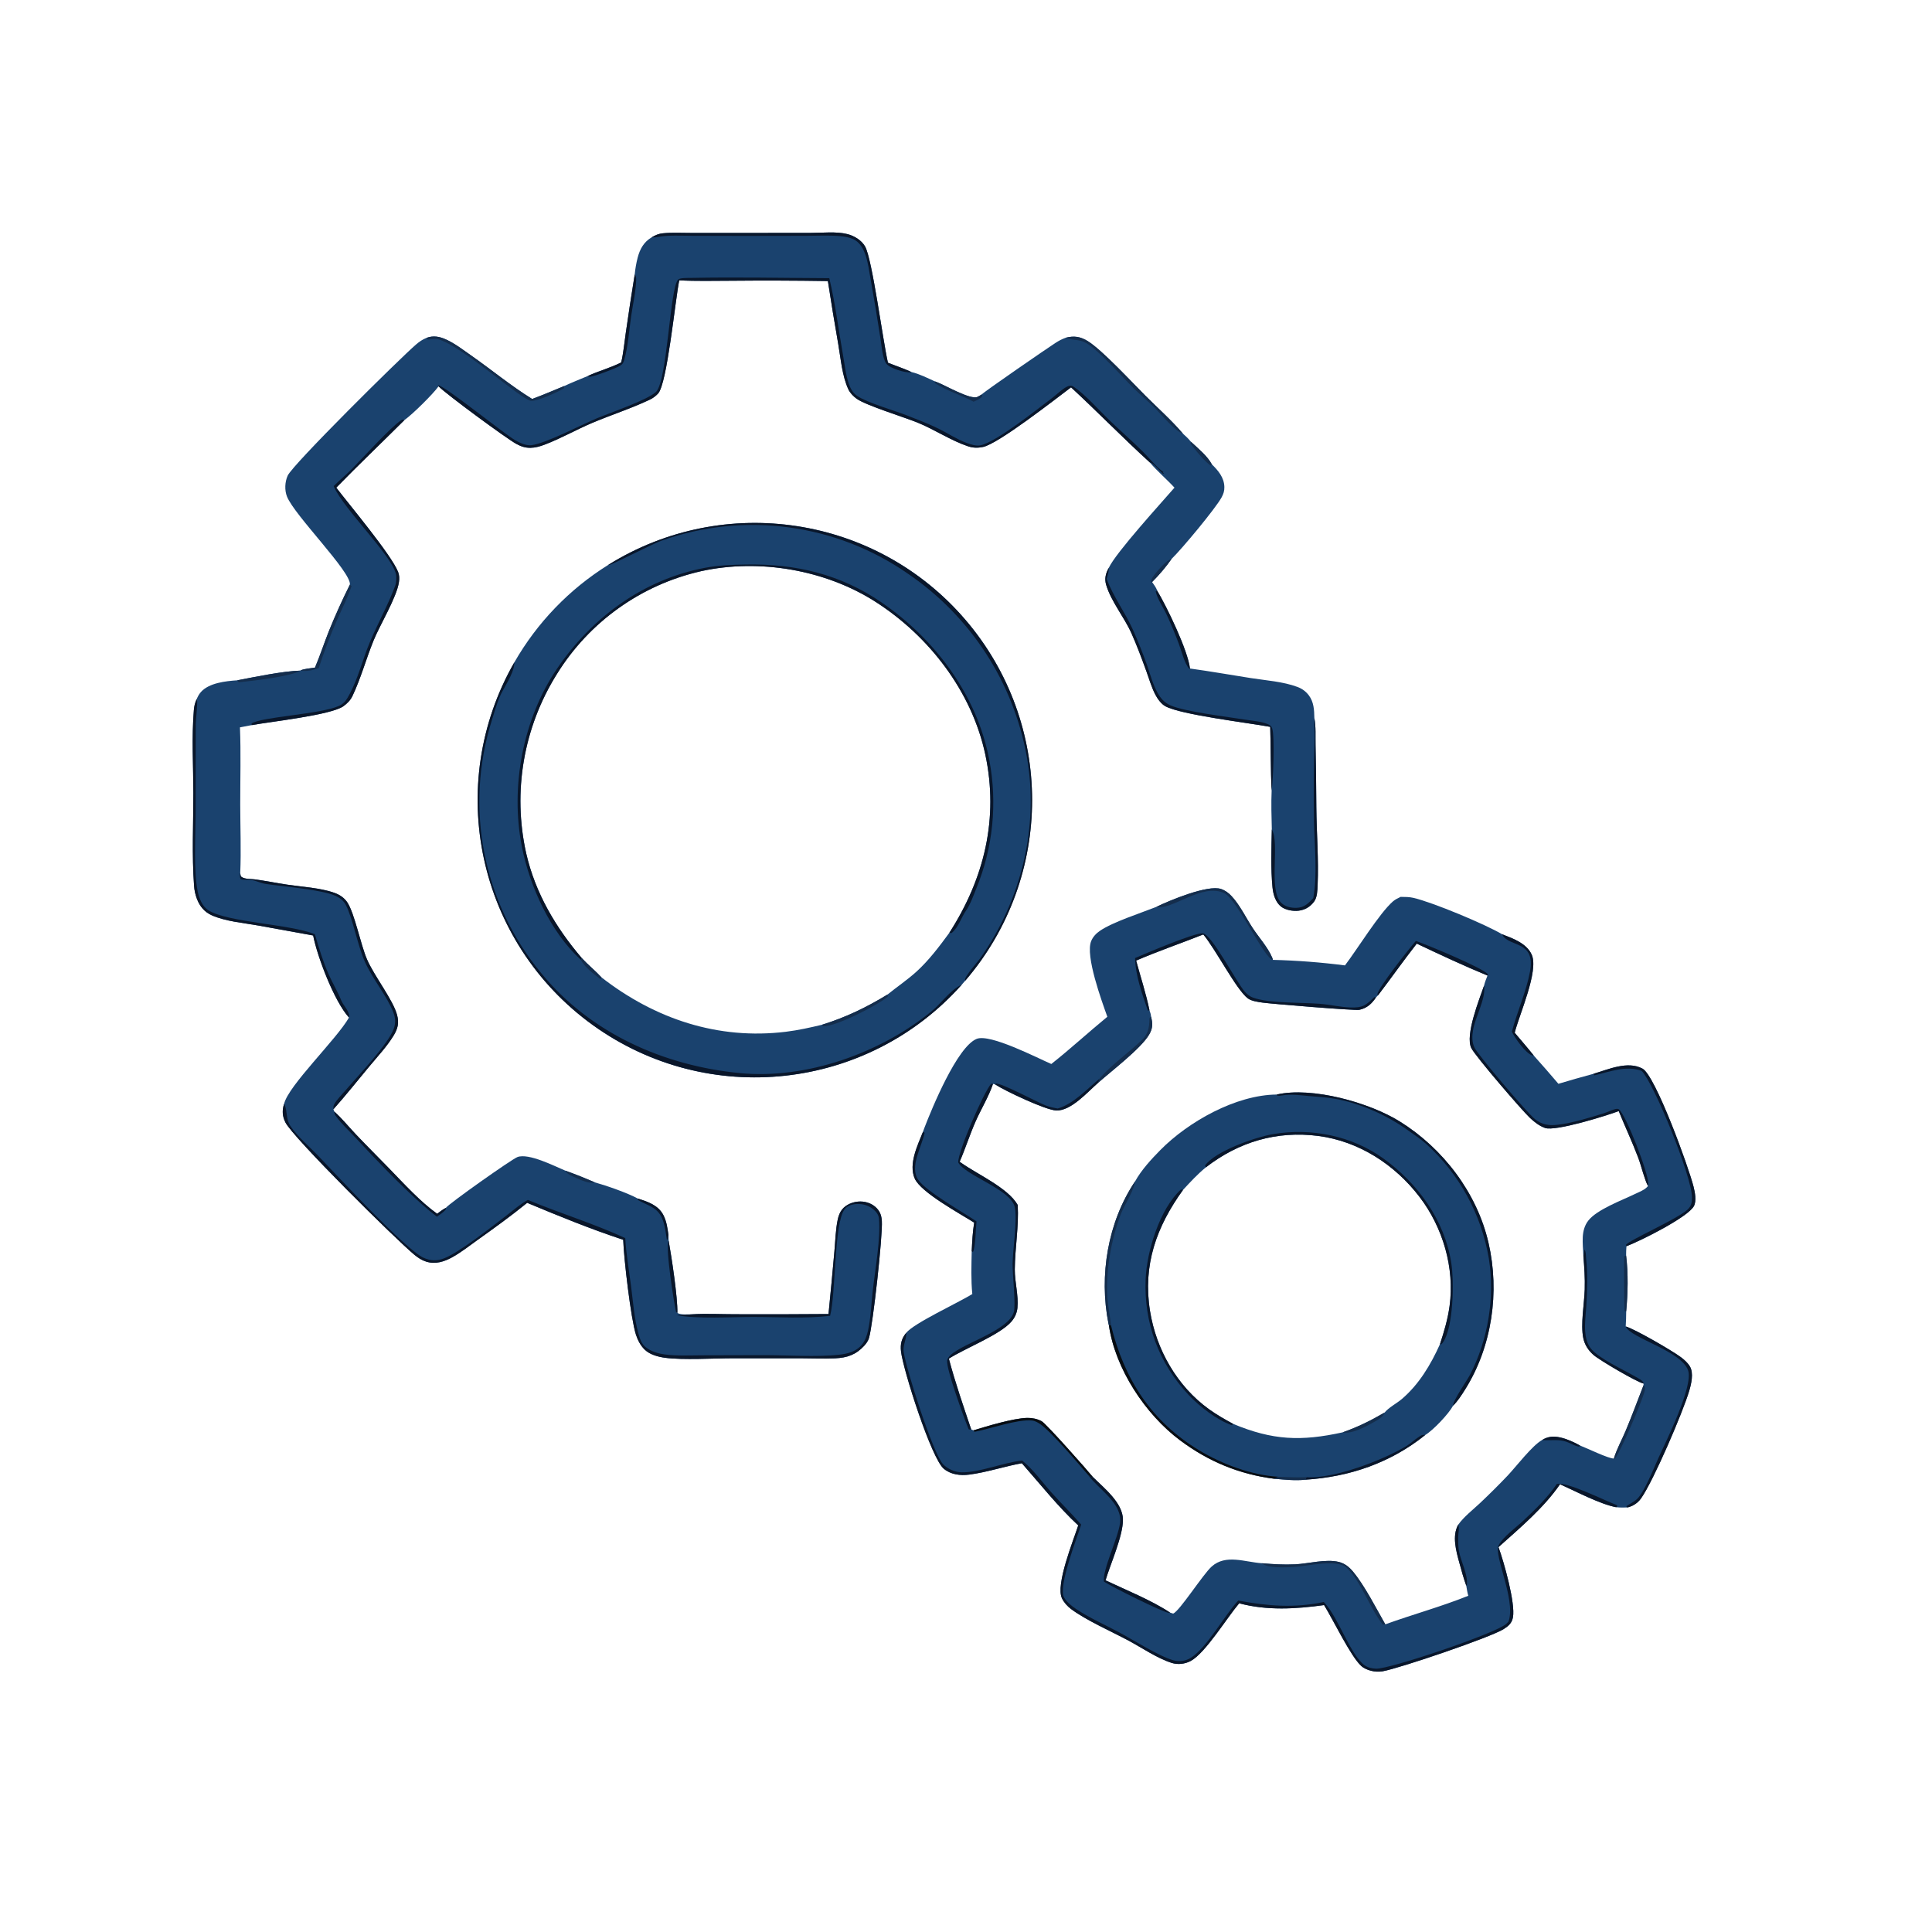 <?xml version="1.0" encoding="utf-8" ?>
<svg xmlns="http://www.w3.org/2000/svg" xmlns:xlink="http://www.w3.org/1999/xlink" width="1024" height="1024">
	<path fill="#1A426E" d="M612.897 480.663C619.885 477.258 640.078 468.825 647.17 471.183C649.348 471.907 651.227 473.306 652.773 474.978C657.245 479.812 660.31 486.329 663.909 491.829C667.162 496.799 671.981 502.093 674.277 507.551C674.525 508.14 674.517 508.211 674.623 508.751C687.41 509.07 700.171 510.049 712.857 511.684C719.475 502.994 731.132 484.007 738.27 477.781C739.475 476.731 740.938 476.04 742.371 475.359C744.669 475.382 746.994 475.371 749.243 475.902C759.576 478.339 787.228 489.87 796.212 495.206C801.94 497.414 809.215 500.019 811.864 506.056C815.65 514.682 805.245 537.731 802.821 547.373C806.192 551.376 809.63 555.338 812.893 559.428C817.326 564.37 821.692 569.373 825.988 574.435C832.153 572.585 838.345 570.821 844.56 569.146C852.394 566.836 862.645 562.135 870.558 566.394C877.41 570.081 895.002 618.529 897.624 629.006C898.341 631.871 899.262 636.493 897.811 639.24C894.705 645.121 869.27 657.811 862.055 660.52C861.931 662.184 861.857 663.811 861.872 665.479C863.051 675.085 862.809 685.327 861.921 694.955C861.901 697.665 861.842 700.346 861.66 703.05C866.498 704.434 886.478 715.994 891.036 719.442C892.792 720.771 894.572 722.373 895.697 724.292C897.759 727.81 896.401 733.532 895.291 737.259C891.901 748.649 876.403 784.818 869.786 794.187C868.585 795.889 867.184 797.039 865.337 797.993C864.461 798.445 863.588 798.711 862.643 798.977C860.585 799.084 858.647 799.062 856.596 798.857C847.989 797.204 835.235 790.449 826.848 786.672C818.357 799.105 805.413 810.004 794.223 820.006C797.079 827.695 803.283 849.786 801.887 857.227C801.312 860.293 799.592 861.775 797.042 863.407C790.155 867.812 741.56 884.304 732.769 885.827C730.758 886.156 728.701 886.061 726.73 885.548C724.839 885.069 722.912 884.289 721.456 882.96C715.87 877.863 706.52 858.358 701.797 850.724C686.944 852.799 671.46 853.733 656.796 849.775C650.307 857.405 638.853 876.186 631.138 880.327C628.071 881.973 624.303 882.432 620.976 881.358C613.123 878.825 605.235 873.33 597.929 869.43C588.95 864.636 575.521 858.717 567.648 852.789C565.726 851.342 563.963 849.389 562.895 847.222C559.327 839.985 568.923 816.459 571.488 808.486C561.117 798.925 551.045 786.274 541.606 775.542C532.288 777.215 523.033 780.374 513.678 781.576C509.004 782.176 504.042 781.588 500.279 778.513C493.626 773.076 478.62 725.83 477.553 716.272C477.117 712.357 477.814 709.487 480.314 706.429C484.417 701.291 507.866 690.494 515.344 685.882C514.595 678.372 514.876 670.68 515.033 663.146C515.275 658.06 515.519 653.056 516.332 648.019C508.982 643.326 488.005 632.005 484.815 624.633C481.472 616.906 486.327 607.124 489.181 599.905C489.393 599.266 489.621 598.631 489.864 598.003C494.031 587.167 507.314 554.875 517.631 550.63C524.722 547.714 549.899 560.798 557.22 563.938C567.354 555.943 576.914 547.1 586.914 538.915C583.968 530.613 575.111 506.633 578.349 498.787C579.304 496.471 580.997 494.715 583.043 493.315C589.831 488.669 604.731 483.909 612.897 480.663ZM609.244 535.5C609.626 536.592 610.04 537.606 610.066 538.778C611.031 542.549 611.047 545.054 609.009 548.455C604.576 555.85 589.188 567.566 582.085 573.86C576.413 578.779 567.656 588.932 559.763 588.571C554.116 588.313 532.937 578.315 527.538 574.821L526.312 574.484C524.102 581.113 519.979 587.843 517.121 594.3C514.005 601.337 511.703 608.707 508.631 615.744L509.169 616.136C517.862 622.374 534.293 629.567 539.409 638.67C540.067 650.055 537.938 661.397 537.861 672.8C537.815 679.565 539.911 686.572 539.256 693.271C538.992 695.973 537.818 698.452 536.042 700.492C529.924 707.52 511.57 714.576 502.911 720.112C506.288 732.848 510.566 745.146 514.756 757.615L515.949 758.117C523.251 755.872 537.112 751.679 544.424 751.52C547.091 751.462 549.748 752.019 552.11 753.272C554.447 754.511 576.499 779.421 579.196 782.796C585.05 788.619 595.186 796.52 595.183 805.517C595.18 814.202 588.562 828.909 585.952 837.61C596.808 842.738 610.385 848.229 620.179 854.713L621.792 855.236C625.204 853.959 637.513 834.507 642.213 830.299C649.702 823.593 659.813 827.936 668.759 828.542C674.649 829.07 680.624 829.424 686.537 829.127C693.621 828.772 702.743 826.179 709.598 827.862C712.731 828.631 715.086 830.537 717.113 832.979C723.355 840.499 729.309 852.316 734.229 860.934C748.796 855.664 763.851 851.578 778.224 845.79C777.703 844.043 777.449 842.229 777.144 840.435C775.723 836.505 774.596 832.354 773.491 828.322C771.78 822.08 769.503 814.033 772.924 808.055C776.026 803.783 780.55 800.317 784.393 796.714C789.44 791.955 794.358 787.061 799.141 782.036C803.692 777.218 812.096 766.143 817.339 763.242C820.416 761.32 823.385 761.107 826.902 761.867C830.47 762.637 834.253 764.383 837.44 766.151C840.866 767.432 852.62 773.168 855.39 773.058C856.852 768.134 859.605 763.211 861.604 758.453C864.994 750.385 867.99 742.22 871.163 734.074L871.026 733.271C867.74 732.624 847.839 721.003 844.561 718.124C841.873 715.764 839.911 712.776 839.18 709.248C837.674 701.985 839.688 691.116 839.937 683.455C840.131 677.479 839.705 671.555 839.231 665.603C839.07 662.353 838.733 658.945 838.896 655.7C839.056 652.522 839.858 649.481 841.839 646.939C846.407 641.081 859.45 636.277 866.358 632.935C868.455 631.921 871.152 630.955 872.825 629.319C873.051 629.097 873.262 628.859 873.481 628.63C871.562 625.078 869.908 617.872 868.3 613.634C865.126 605.264 861.34 597.178 857.962 588.897C851.692 591.27 824.389 599.801 818.896 597.841C815.873 596.763 813.14 594.627 810.833 592.43C806.307 588.119 782.16 560.023 779.866 555.57C776.35 548.744 784.228 529.268 786.572 522.434C786.984 520.574 787.723 518.833 788.414 517.063C775.853 511.89 763.191 505.962 750.908 500.136C743.887 509.122 737.315 518.421 730.422 527.5L729.304 528.657C727.005 532.051 724.563 534.335 720.449 535.228C718.237 535.708 673.84 532.061 669.262 531.408C666.795 531.057 663.284 530.615 661.302 529.1C655.268 524.49 644.29 503.065 637.774 495.28C625.945 499.965 613.865 504.092 602.179 509.132C604.532 517.876 607.436 526.637 609.244 535.5Z"/>
	<path fill="#09162A" d="M480.314 706.429C480.316 706.666 480.324 706.903 480.32 707.141C480.262 710.319 478.5 713.075 478.958 716.445C480.193 725.53 494.462 770.254 499.825 776.058C502.113 778.533 506.264 780.308 509.625 780.367C519.153 780.536 531.685 775.199 541.755 774.119C547.484 778.649 552.499 785.721 557.413 791.195C562.522 796.888 568.049 802.309 573.05 808.062C570.756 815.299 560.829 840.805 563.916 846.568C565.281 849.117 567.987 851.207 570.354 852.799C577.394 857.531 585.648 861.156 593.146 865.167C600.594 869.15 614.428 877.908 621.893 879.978C625.079 880.861 628.437 880.4 631.213 878.641C639.753 873.233 648.835 856.386 656.284 848.321C671.814 851.24 685.981 852.4 701.632 849.096C701.755 849.224 701.88 849.35 702 849.48C709.534 857.637 715.677 877.096 723.224 882.59C724.963 883.855 727.152 884.328 729.264 884.437C736.416 884.808 793.159 865.62 798.364 860.661C798.767 860.282 799.155 859.886 799.527 859.476L799.731 858.828C803.229 847.386 791.572 824.17 794.311 819.036C796.799 814.372 803.435 809.72 807.3 806.08C813.432 800.306 820.43 793.605 825.089 786.583C829.997 784.935 850.936 795.543 856.823 797.675L857.279 798.28L856.596 798.857C847.989 797.204 835.235 790.449 826.848 786.672C818.357 799.105 805.413 810.004 794.223 820.006C797.079 827.695 803.283 849.786 801.887 857.227C801.312 860.293 799.592 861.775 797.042 863.407C790.155 867.812 741.56 884.304 732.769 885.827C730.758 886.156 728.701 886.061 726.73 885.548C724.839 885.069 722.912 884.289 721.456 882.96C715.87 877.863 706.52 858.358 701.797 850.724C686.944 852.799 671.46 853.733 656.796 849.775C650.307 857.405 638.853 876.186 631.138 880.327C628.071 881.973 624.303 882.432 620.976 881.358C613.123 878.825 605.235 873.33 597.929 869.43C588.95 864.636 575.521 858.717 567.648 852.789C565.726 851.342 563.963 849.389 562.895 847.222C559.327 839.985 568.923 816.459 571.488 808.486C561.117 798.925 551.045 786.274 541.606 775.542C532.288 777.215 523.033 780.374 513.678 781.576C509.004 782.176 504.042 781.588 500.279 778.513C493.626 773.076 478.62 725.83 477.553 716.272C477.117 712.357 477.814 709.487 480.314 706.429Z"/>
	<path fill="#09162A" d="M844.56 569.146C852.394 566.836 862.645 562.135 870.558 566.394C877.41 570.081 895.002 618.529 897.624 629.006C898.341 631.871 899.262 636.493 897.811 639.24C894.705 645.121 869.27 657.811 862.055 660.52L861.759 659.855C863.215 657.351 889.135 646.147 894.499 641.036C896.422 639.204 896.809 637.295 896.801 634.714C896.767 623.743 876.885 574.563 870.078 567.539C861.354 564.605 853.535 568.04 844.957 569.962L844.56 569.146Z"/>
	<path fill="#09162A" d="M861.66 703.05C866.498 704.434 886.478 715.994 891.036 719.442C892.792 720.771 894.572 722.373 895.697 724.292C897.759 727.81 896.401 733.532 895.291 737.259C891.901 748.649 876.403 784.818 869.786 794.187C868.585 795.889 867.184 797.039 865.337 797.993C864.461 798.445 863.588 798.711 862.643 798.977L861.927 798.348C863.796 797.086 866.137 795.969 867.761 794.42C871.531 790.825 876.592 778.069 878.901 772.989C882.889 764.214 897.49 734.921 894.768 726.494C891.367 715.967 863.958 709.19 861.66 703.05Z"/>
	<path fill="#142D4C" d="M612.897 480.663C619.885 477.258 640.078 468.825 647.17 471.183C649.348 471.907 651.227 473.306 652.773 474.978C657.245 479.812 660.31 486.329 663.909 491.829C667.162 496.799 671.981 502.093 674.277 507.551C674.525 508.14 674.517 508.211 674.623 508.751C670.158 508.199 655.612 476.719 649.016 473.457C637.234 467.632 621.016 482.738 612.897 480.663Z"/>
	<path fill="#09162A" d="M489.181 599.905L490.057 600.408C488.64 607.661 481.881 618.39 486.702 625.374C490.966 631.551 510.421 642.482 517.573 647.353C517.193 650.448 517.031 661.609 515.629 663.624L515.033 663.146C515.275 658.06 515.519 653.056 516.332 648.019C508.982 643.326 488.005 632.005 484.815 624.633C481.472 616.906 486.327 607.124 489.181 599.905Z"/>
	<path fill="#09162A" d="M796.212 495.206C801.94 497.414 809.215 500.019 811.864 506.056C815.65 514.682 805.245 537.731 802.821 547.373C806.192 551.376 809.63 555.338 812.893 559.428C812.505 559.426 812.268 559.452 811.877 559.299C808.425 557.943 802.823 550.105 801.333 546.792C804.119 536.163 808.882 525.838 810.919 515.031C814.051 498.404 800.038 502.058 796.394 495.664C796.313 495.521 796.273 495.359 796.212 495.206Z"/>
	<path fill="#142D4C" d="M861.921 694.955C861.52 695.129 861.795 695.052 861.066 694.941C860.798 694.187 860.748 669.021 860.853 665.835L861.872 665.479C863.051 675.085 862.809 685.327 861.921 694.955Z"/>
	<path fill="#1A426E" d="M676.705 580.121C695.465 575.852 725.854 584.398 741.944 594.429C764.912 608.749 782.823 632.224 788.943 658.752C794.952 684.796 790.809 713.702 776.535 736.453C774.681 739.408 772.644 742.605 770.154 745.061C767.833 749.411 759.557 758.116 755.41 760.574C737.023 775.351 715.197 782.828 691.779 784.274C686.535 784.868 680.743 784.216 675.486 783.786C656.876 781.43 640.594 774.675 625.558 763.47C607.066 749.689 591.077 725.506 587.741 702.442C587.57 701.908 587.629 702.141 587.506 701.521C582.473 676.093 587.081 647.774 601.653 626.103C604.863 620.224 610.329 614.281 615.021 609.535C629.928 594.455 655.033 580.316 676.705 580.121ZM627.027 630.669C612.911 650.228 605.642 670.53 609.535 694.868C612.812 715.349 623.911 734.768 640.848 746.959C644.899 749.874 649.234 752.325 653.616 754.699C674.519 763.411 689.561 764.022 711.644 759.169C719.559 756.41 726.669 752.879 733.883 748.673C735.902 746.089 740.368 743.76 742.977 741.534C752.124 733.729 758.344 723.285 763.206 712.448C765.4 705.853 767.37 699.134 768.308 692.234C771.066 671.948 764.766 650.619 752.42 634.43C739.351 617.293 720.247 604.852 698.665 602.062C676.712 599.225 656.533 605.236 639.16 618.698C634.745 622.287 630.892 626.506 627.027 630.669Z"/>
	<path fill="#09162A" d="M676.705 580.121C695.465 575.852 725.854 584.398 741.944 594.429C764.912 608.749 782.823 632.224 788.943 658.752C794.952 684.796 790.809 713.702 776.535 736.453C774.681 739.408 772.644 742.605 770.154 745.061C770.145 742.134 777.496 731.831 779.141 728.648C788.727 710.108 792.44 687.528 789.095 666.9C785.135 643.575 773.464 622.253 755.951 606.347C752.817 603.555 749.202 601.204 745.788 598.769C734.944 591.036 720.803 584.706 707.605 582.379C703.029 581.572 698.276 581.329 693.649 580.912C689.113 580.503 684.134 579.772 679.631 580.598C678.689 580.771 677.958 580.845 676.985 580.766L676.705 580.121Z"/>
	<path fill="#070C11" d="M587.741 702.442L588.849 702.424C595.81 730.945 610.248 753.399 635.565 768.69C647.527 775.914 663.419 781.934 677.507 782.712L675.486 783.786C656.876 781.43 640.594 774.675 625.558 763.47C607.066 749.689 591.077 725.506 587.741 702.442Z"/>
	<path fill="#142D4C" d="M601.653 626.103C601.593 626.387 601.539 626.672 601.473 626.954C600.065 633.043 596.021 638.246 593.867 644.047C588.883 657.472 585.989 673.622 586.97 687.952C587.304 692.834 588.399 697.585 588.849 702.424L587.741 702.442C587.57 701.908 587.629 702.141 587.506 701.521C582.473 676.093 587.081 647.774 601.653 626.103Z"/>
	<path fill="#09162A" d="M692.509 782.934C706.773 783.947 733.091 773.925 745.513 766.369C747.686 765.047 749.485 763.251 751.591 761.869C752.969 760.965 753.743 760.229 755.41 760.574C737.023 775.351 715.197 782.828 691.779 784.274L692.509 782.934Z"/>
	<path fill="#142D4C" d="M677.507 782.712C682.482 782.859 687.538 783.202 692.509 782.934L691.779 784.274C686.535 784.868 680.743 784.216 675.486 783.786L677.507 782.712Z"/>
	<path fill="#09162A" d="M639.16 618.698L638.677 617.765C644.163 610.035 665.54 602.653 674.849 601.087C695.032 597.692 716.589 602.008 733.248 614.039C751.55 627.256 765.64 646.7 769.206 669.362C770.744 679.136 770.431 703.308 764.825 711.463C764.357 712.145 764.308 712.142 763.779 712.61L763.206 712.448C765.4 705.853 767.37 699.134 768.308 692.234C771.066 671.948 764.766 650.619 752.42 634.43C739.351 617.293 720.247 604.852 698.665 602.062C676.712 599.225 656.533 605.236 639.16 618.698Z"/>
	<path fill="#09162A" d="M653.616 754.699C653.358 755.163 653.564 754.877 652.794 755.362C644.77 752.499 635.691 745.415 629.886 739.226C614.076 722.375 606.254 701.082 607.209 677.974C607.823 663.09 614.733 640.678 625.912 630.462L627.027 630.669C612.911 650.228 605.642 670.53 609.535 694.868C612.812 715.349 623.911 734.768 640.848 746.959C644.899 749.874 649.234 752.325 653.616 754.699Z"/>
	<path fill="#142D4C" d="M711.644 759.169C719.559 756.41 726.669 752.879 733.883 748.673C733.195 751.13 729.911 752.754 727.721 754C723.781 756.24 716.163 760.268 711.644 759.169Z"/>
	<path fill="#09162A" d="M514.756 757.615C513.914 757.811 514.362 757.806 513.415 757.541C510.891 751.469 501.534 725.753 502.013 721.18C502.792 713.738 533.957 706.871 537.34 695.457C538.484 691.6 536.609 675.286 536.696 669.89C536.823 661.954 539.25 646.812 537.888 639.945C536.001 630.427 511.612 623.16 507.862 616.069C507.768 610.203 521.114 579.479 525.291 574.423L526.312 574.484C524.102 581.113 519.979 587.843 517.121 594.3C514.005 601.337 511.703 608.707 508.631 615.744L509.169 616.136C517.862 622.374 534.293 629.567 539.409 638.67C540.067 650.055 537.938 661.397 537.861 672.8C537.815 679.565 539.911 686.572 539.256 693.271C538.992 695.973 537.818 698.452 536.042 700.492C529.924 707.52 511.57 714.576 502.911 720.112C506.288 732.848 510.566 745.146 514.756 757.615Z"/>
	<path fill="#09162A" d="M601.614 507.776C607.399 505.268 632.875 494.445 637.422 494.67C642.137 494.903 655.436 520.867 659.809 525.677C661.7 527.757 663.308 528.645 666.007 529.356C675.304 531.807 689.545 531.284 699.466 532.035C704.901 532.446 710.322 533.786 715.756 533.973C722.487 534.205 723.924 532.771 728.471 528.454L729.304 528.657C727.005 532.051 724.563 534.335 720.449 535.228C718.237 535.708 673.84 532.061 669.262 531.408C666.795 531.057 663.284 530.615 661.302 529.1C655.268 524.49 644.29 503.065 637.774 495.28C625.945 499.965 613.865 504.092 602.179 509.132C604.532 517.876 607.436 526.637 609.244 535.5L608.4 535.63C605.355 526.895 601.812 517.057 601.614 507.776Z"/>
	<path fill="#09162A" d="M786.572 522.434C786.595 522.593 786.621 522.752 786.64 522.911C787.438 529.562 781.925 539.034 780.754 545.917C780.214 549.089 780.091 552.328 781.519 555.297C783.474 559.363 809.245 589.656 813.515 593.131C817.227 596.152 821.031 596.706 825.681 596.139C833.54 595.179 842.436 592.425 849.991 590.079C851.901 589.486 853.733 588.514 855.635 587.974C856.428 587.748 857.456 587.458 858.129 588.035C862.003 591.355 873.685 621.752 873.61 627.289C873.599 628.071 873.592 627.988 873.481 628.63C871.562 625.078 869.908 617.872 868.3 613.634C865.126 605.264 861.34 597.178 857.962 588.897C851.692 591.27 824.389 599.801 818.896 597.841C815.873 596.763 813.14 594.627 810.833 592.43C806.307 588.119 782.16 560.023 779.866 555.57C776.35 548.744 784.228 529.268 786.572 522.434Z"/>
	<path fill="#09162A" d="M576.591 781.597L578.758 783.068L579.196 782.796C585.05 788.619 595.186 796.52 595.183 805.517C595.18 814.202 588.562 828.909 585.952 837.61C596.808 842.738 610.385 848.229 620.179 854.713C619.993 854.758 619.81 854.824 619.621 854.849C617.532 855.127 588.735 840.834 585.093 838.239C584.374 831.689 592.499 815.596 593.638 807.289C595.071 796.843 582.298 789.402 576.833 781.937C576.751 781.825 576.672 781.71 576.591 781.597Z"/>
	<path fill="#09162A" d="M839.231 665.603L839.811 662.249C840.694 663.623 840.486 665.445 840.662 667.029C841.58 675.276 841.268 684.085 840.759 692.373C840.491 696.738 839.841 701.351 840.172 705.715C840.404 708.78 841.188 712.318 843.179 714.757C847.657 720.245 860.402 725.887 866.89 729.712C868.173 730.469 870.763 731.636 871.093 733.052L871.026 733.271C867.74 732.624 847.839 721.003 844.561 718.124C841.873 715.764 839.911 712.776 839.18 709.248C837.674 701.985 839.688 691.116 839.937 683.455C840.131 677.479 839.705 671.555 839.231 665.603Z"/>
	<path fill="#09162A" d="M750.422 498.738C750.55 498.777 750.678 498.813 750.805 498.854C755.419 500.34 787.183 513.523 788.681 516.495L788.414 517.063C775.853 511.89 763.191 505.962 750.908 500.136C743.887 509.122 737.315 518.421 730.422 527.5L729.965 527.055C730.67 523.266 746.655 503.021 750.422 498.738Z"/>
	<path fill="#142D4C" d="M668.759 828.542C674.649 829.07 680.624 829.424 686.537 829.127C693.621 828.772 702.743 826.179 709.598 827.862C712.731 828.631 715.086 830.537 717.113 832.979C723.355 840.499 729.309 852.316 734.229 860.934L732.946 861.105C726.383 853.024 720.823 837.081 713.506 830.756C708.269 826.229 692.588 830.155 685.917 830.508C681.665 830.733 671.889 831.357 668.759 828.542Z"/>
	<path fill="#070C11" d="M515.949 758.117C523.251 755.872 537.112 751.679 544.424 751.52C547.091 751.462 549.748 752.019 552.11 753.272C554.447 754.511 576.499 779.421 579.196 782.796L578.758 783.068L576.591 781.597C571.503 775.671 557.043 758.693 551.372 754.821C550.104 753.956 548.627 753.082 547.072 752.912C539.284 752.061 524.851 757.344 516.493 758.885L515.949 758.117Z"/>
	<path fill="#09162A" d="M582.795 571.705L582.085 573.86C576.413 578.779 567.656 588.932 559.763 588.571C554.116 588.313 532.937 578.315 527.538 574.821L527.705 574.314C530.498 573.79 549.382 584.004 554.082 585.849C556.199 586.681 558.363 587.14 560.595 587.544C568.946 585.142 576.183 577.182 582.795 571.705Z"/>
	<path fill="#142D4C" d="M582.795 571.705C588.506 564.803 598.246 557.895 604.942 551.536C608.318 548.329 609.167 544.926 609.217 540.394C609.228 539.385 609.408 539.482 610.066 538.778C611.031 542.549 611.047 545.054 609.009 548.455C604.576 555.85 589.188 567.566 582.085 573.86L582.795 571.705Z"/>
	<path fill="#142D4C" d="M871.163 734.074C872.134 735.633 871.931 736.163 871.487 737.967C870.338 742.63 858.69 770.078 855.888 773.167L855.39 773.058C856.852 768.134 859.605 763.211 861.604 758.453C864.994 750.385 867.99 742.22 871.163 734.074Z"/>
	<path fill="#09162A" d="M772.924 808.055C773.618 810.061 772.846 812.648 772.851 814.782C772.857 817.177 772.851 819.843 773.294 822.198C774.314 827.62 778.047 834.476 777.498 839.917L777.144 840.435C775.723 836.505 774.596 832.354 773.491 828.322C771.78 822.08 769.503 814.033 772.924 808.055Z"/>
	<path fill="#09162A" d="M817.339 763.242C820.416 761.32 823.385 761.107 826.902 761.867C830.47 762.637 834.253 764.383 837.44 766.151L837.008 766.785C834.586 766.411 832.478 764.897 830.154 764.139C825.917 762.757 822.44 763.54 818.19 763.299C817.906 763.283 817.623 763.261 817.339 763.242Z"/>
	<path fill="#1A426E" d="M322.405 299.393C383.968 261.037 464.31 273.345 511.567 328.372C558.824 383.399 558.855 464.678 511.639 519.741C511.037 520.443 510.429 521.139 509.814 521.829C459.756 578.023 375.332 587.31 314.257 543.341C253.182 499.372 235.202 416.364 272.61 351.063C284.683 329.989 301.792 312.236 322.405 299.393ZM318.797 518.029C347.12 540.052 380.553 551.259 416.569 546.851C423.058 546.057 429.434 544.635 435.783 543.109C448.236 539.241 459.322 533.899 470.421 527.107C475.454 523.032 480.87 519.399 485.679 515.048C492.286 509.069 497.922 501.567 503.181 494.392C521.706 465.575 529.467 433.726 522.226 399.872C515.098 366.547 492.507 337.19 464.059 318.975C437.535 301.992 402.444 295.962 371.658 302.72C339.902 309.903 312.357 329.529 295.199 357.199C277.458 385.518 271.6 419.69 278.896 452.301C283.714 473.297 294.475 491.527 308.337 507.787C311.651 511.388 315.531 514.466 318.797 518.029Z"/>
	<path fill="#09162A" d="M509.814 521.829C459.756 578.023 375.332 587.31 314.257 543.341C253.182 499.372 235.202 416.364 272.61 351.063C272.605 351.279 272.606 351.495 272.594 351.71C272.28 357.411 266.857 364.418 264.689 369.729C263.144 373.513 261.982 377.589 260.779 381.494C246.032 427.903 255.946 478.626 287.082 516.067C313.007 547.68 351.967 564.884 392.107 568.767C427.375 572.179 466.594 558.196 493.763 535.977C498.893 531.782 503.806 524.532 509.814 521.829Z"/>
	<path fill="#09162A" d="M322.405 299.393C383.968 261.037 464.31 273.345 511.567 328.372C558.824 383.399 558.855 464.678 511.639 519.741C511.581 519.576 511.485 519.42 511.466 519.247C511.278 517.56 518.307 509.643 519.656 507.73C541.282 477.065 550.866 438.058 544.209 400.942C537.09 361.643 514.52 326.836 481.545 304.303C443.324 277.538 394.507 270.939 350.551 286.597C345.462 288.393 324.785 299.194 322.961 299.396C322.777 299.416 322.59 299.394 322.405 299.393Z"/>
	<path fill="#09162A" d="M307.861 508.741C291.741 493.965 280.734 469.839 276.582 448.645C270.4 417.091 277.105 381.19 295.146 354.545C313.586 327.311 340.958 307.153 373.586 300.963C380.836 299.587 388.097 299.314 395.452 299.189C421.562 298.744 445.34 304.296 467.164 319.244C495.678 338.774 518.017 368.624 524.38 403.003C528.704 425.851 526.293 449.464 517.438 470.966C515.979 474.567 514.339 479.304 512.11 482.475C509.38 486.36 508.09 491.521 504.274 494.593L503.181 494.392C521.706 465.575 529.467 433.726 522.226 399.872C515.098 366.547 492.507 337.19 464.059 318.975C437.535 301.992 402.444 295.962 371.658 302.72C339.902 309.903 312.357 329.529 295.199 357.199C277.458 385.518 271.6 419.69 278.896 452.301C283.714 473.297 294.475 491.527 308.337 507.787L307.861 508.741Z"/>
	<path fill="#142D4C" d="M470.421 527.107L470.568 528.216C465.452 532.662 442.877 544.267 436.212 543.953L435.783 543.109C448.236 539.241 459.322 533.899 470.421 527.107Z"/>
	<path fill="#142D4C" d="M308.337 507.787C311.651 511.388 315.531 514.466 318.797 518.029C318.47 518.739 318.713 518.46 318.079 518.877C314.658 516.187 309.865 512.642 307.861 508.741L308.337 507.787Z"/>
	<path fill="#1A426E" d="M345.405 125.798C347.311 124.645 349.123 123.856 351.37 123.646C356.213 123.191 361.268 123.476 366.141 123.472L394.464 123.476L429.524 123.453C435.57 123.453 443.347 122.576 449.154 124.082C452.799 125.028 456.612 127.304 458.517 130.651C462.322 137.337 467.958 180.769 470.624 192.242C474.755 193.914 479.117 195.325 483.14 197.211C487.33 198.184 491.552 200.353 495.478 202.13L496.317 202.43C500.642 203.995 514.402 212.113 518.08 210.357C518.909 209.961 519.628 209.525 520.39 209.02C521.524 207.646 555.133 184.527 559.454 181.73C561.177 180.615 562.899 179.702 564.842 179.015C569.277 177.876 572.643 178.385 576.562 180.812C584.144 185.508 599.973 202.634 607.122 209.767C613.694 216.325 620.974 222.783 626.977 229.842C628.536 231.204 629.924 232.546 631.232 234.153C634.801 237.48 639.959 241.678 642.252 246.036C645.671 249.42 648.809 253.024 648.938 258.102C648.991 260.189 648.471 261.788 647.482 263.602C644.228 269.571 626.39 290.972 621.064 296.134C621.039 296.158 621.01 296.177 620.983 296.198C617.991 300.485 614.341 304.799 610.63 308.484C611.533 309.844 612.838 311.418 613.27 312.98C618.453 321.593 629.633 344.805 630.703 354.321C641.486 355.808 652.238 357.709 662.992 359.398C671.017 360.658 680.08 361.237 687.718 364.107C690.175 365.03 692.106 366.436 693.703 368.541C696.379 372.069 696.561 376.363 696.635 380.598C697.517 385.061 697.156 390.354 697.261 394.923C697.491 405.934 697.631 416.946 697.683 427.959C697.81 441.554 698.955 455.571 698.366 469.122C698.248 471.846 698.192 475.486 696.578 477.742C694.559 480.565 691.694 482.293 688.235 482.695C685.375 483.027 681.369 482.371 679.048 480.559C676.018 478.193 674.809 473.984 674.455 470.328C673.494 460.411 673.905 449.595 674.087 439.613C673.918 432.771 673.689 425.857 673.994 419.017C673.419 407.77 673.624 396.502 673.234 385.247C661.309 383.046 626.261 378.894 617.745 374.365C615.439 373.139 613.496 370.36 612.314 368.095C610.373 364.373 609.092 359.905 607.66 355.949C605.186 349.117 602.652 342.284 599.687 335.646C595.85 327.054 588.951 318.897 586.285 309.98C585.303 306.697 586.068 303.811 587.714 300.904C591.5 292.789 615.756 266.261 622.5 258.463C618.281 253.888 613.421 249.837 609.41 245.078C595.234 232.152 581.778 218.352 567.681 205.293C559.139 211.721 529.128 235.214 521.047 236.892C518.299 237.462 515.768 237.447 513.092 236.55C503.922 233.475 495.344 227.65 486.284 223.967C479.198 221.087 458.821 214.815 454.024 211.32C452.326 210.083 450.561 208.304 449.666 206.387C446.335 199.258 445.621 190.067 444.287 182.369C442.341 171.254 440.512 160.118 438.802 148.965C421.543 148.694 404.28 148.64 387.02 148.803C378.03 148.823 368.987 149.074 360.012 148.584C357.864 158.993 353.623 203.476 348.774 208.611C347.541 209.917 346.159 210.98 344.537 211.758C334.66 216.491 323.939 219.884 313.833 224.165C305.329 227.768 297.153 232.48 288.528 235.722C286.187 236.602 283.752 237.303 281.234 237.347C278.368 237.397 276.111 236.609 273.628 235.255C268.41 232.41 236.709 209.095 232.453 204.764C229.499 208.888 218.65 219.609 214.355 222.647C202.347 234.626 190.07 246.318 178.227 258.463C185.026 267.388 207.462 294.078 211.018 303.178C211.675 304.861 211.714 306.697 211.455 308.468C210.264 316.64 201.413 331.082 197.996 339.477C194.072 349.12 191.247 359.6 186.786 368.951C185.736 371.154 183.999 372.874 182.044 374.296C175.596 378.985 143.576 382.466 133.411 384.327L127.18 385.52C127.729 399.108 127.311 412.81 127.329 426.415C127.345 438.439 127.842 450.666 127.334 462.668C127.478 463.505 127.341 464.333 128.099 464.841C129.912 466.056 132.928 465.792 135.031 466.077C140.717 466.848 146.444 468.019 152.139 468.872C160.109 470.065 169.902 470.56 177.42 473.289C180.047 474.242 182.459 475.863 184.035 478.203C187.926 483.983 191.07 500.453 194.495 508.424C198.3 517.28 208.298 529.891 210.441 537.896C211.583 542.161 210.884 545.155 208.617 548.876C205.042 554.745 199.991 560.099 195.604 565.39C189.357 572.927 183.216 580.629 176.712 587.943L177.177 589.121C181.215 592.779 184.655 597.032 188.392 600.989C194.276 607.219 200.379 613.243 206.342 619.397C214.179 627.486 222.55 636.741 231.684 643.318C233.196 642.226 234.671 641.036 236.33 640.181C237.909 637.931 271.228 614.394 274.262 613.257C280.173 611.043 293.853 618.045 299.636 620.471C304.895 622.341 310.144 624.452 315.262 626.681C321.596 628.444 332.395 632.204 338.116 635.286C343.393 636.926 348.867 638.772 351.588 643.999C353.308 647.303 353.784 650.93 354.281 654.573L354.392 657.545C355.997 666.611 359.186 687.4 359.028 695.882C360.907 697.04 364.522 696.583 366.756 696.618C374.269 696.147 382.067 696.574 389.607 696.577C406.114 696.641 422.622 696.606 439.128 696.471C440.231 685.426 441.27 674.374 442.244 663.316C442.754 657.77 442.877 651.716 444.036 646.286C444.445 644.366 445.159 642.458 446.423 640.931C448.424 638.512 451.7 637.151 454.778 636.873C458.096 636.574 461.577 637.541 464.08 639.786C466.366 641.837 467.195 644.135 467.394 647.119C467.903 654.762 462.72 701.972 460.579 709.195C460.126 710.725 459.124 712.097 458.061 713.263C453.701 718.041 448.966 719.661 442.593 719.938C436.621 720.199 430.567 719.92 424.584 719.912L388.565 719.908C378.462 719.91 361.935 720.918 352.533 719.656C348.888 719.167 344.505 718.02 341.792 715.416C339.515 713.231 337.996 710.316 337.043 707.337C334.365 698.97 330.625 667.029 330.322 657.105C313.228 651.502 296.036 644.467 279.418 637.523C270.963 644.414 262 650.866 253.119 657.204C248.778 660.303 244.39 663.783 239.733 666.357C235.417 668.743 230.756 670.221 225.879 668.686C223.516 667.942 221.579 666.657 219.687 665.1C209.973 657.107 155.104 602.797 151.231 594.819C149.627 591.515 149.456 588.548 150.583 585.066C152.755 575.448 178.442 550.81 184.969 539.321C177.133 530.675 168.167 506.994 165.979 495.826L136.755 490.52C128.856 489.106 119.611 488.377 112.288 485.142C108.424 483.435 105.887 480.396 104.397 476.482C103.53 474.219 103.01 471.838 102.854 469.42C101.673 453.266 102.493 436.493 102.478 420.274C102.464 405.838 101.557 390.697 102.752 376.341C102.924 374.281 103.327 372.505 104.21 370.622C104.828 369.167 105.446 367.968 106.503 366.776C110.791 361.941 119.67 360.972 125.802 360.573C135.228 358.772 149.974 355.697 159.158 355.441C160.672 354.457 164.973 354.199 166.941 353.855C169.619 347.532 171.758 340.96 174.293 334.575C177.69 326.18 181.418 317.923 185.471 309.823C186.082 303.016 156.179 273.278 152.132 263.236C150.759 259.828 150.979 255.432 152.473 252.102C155.125 246.189 211.877 190.023 220.557 182.551C222.242 181.1 223.923 179.937 226 179.102C229.624 177.745 232.933 178.355 236.368 179.912C241.083 182.05 245.315 185.339 249.54 188.293C260.402 195.887 270.798 204.52 282.062 211.475C287.775 209.347 293.386 206.956 299.016 204.618C303.123 202.727 307.33 201.042 311.504 199.304C317.286 196.614 323.529 194.995 329.248 192.105C330.442 187.124 330.895 181.716 331.649 176.64C333.145 166.217 334.735 155.807 336.417 145.412C336.69 142.517 337.239 139.385 337.972 136.568C339.154 132.023 341.251 128.209 345.405 125.798Z"/>
	<path fill="#09162A" d="M150.583 585.066C150.678 585.242 150.789 585.41 150.868 585.594C152.412 589.215 151.445 593.119 153.923 596.81C157.727 602.479 163.964 607.727 168.721 612.688C178.373 622.754 214.962 662.307 224.452 666.616C228.245 668.338 231.708 668.422 235.567 666.873C243.736 663.594 260.845 650.059 268.537 644.158C272.171 641.37 275.744 638.191 279.764 635.97C296.735 643.052 314.741 648.511 331.4 656.215C331.862 664.572 333.346 673.055 334.433 681.362C335.525 689.704 336.114 698.635 338.352 706.732C339.056 709.276 339.95 712.115 342.026 713.871C344.829 716.24 348.733 717.381 352.309 717.871C358.766 718.755 365.604 718.359 372.122 718.346L404.507 718.261C416.422 718.231 433.105 719.352 444.522 718.057C449.112 717.536 453.705 716.484 456.789 712.747C458.536 710.629 459.451 707.99 460.043 705.343C461.533 698.678 461.784 691.245 462.542 684.437C463.765 673.457 466.859 656.183 465.853 645.803C465.645 643.656 464.226 642.012 462.586 640.718C459.944 638.632 456.333 637.803 453.02 638.226C450.988 638.485 448.907 639.319 447.633 640.989C442.002 648.374 443.137 685.093 439.974 697.4C426.734 698.999 412.498 698.01 399.154 698.012C387.276 698.013 369.982 699.169 358.624 697.089C361.319 696.944 364.075 696.901 366.756 696.618C374.269 696.147 382.067 696.574 389.607 696.577C406.114 696.641 422.622 696.606 439.128 696.471C440.231 685.426 441.27 674.374 442.244 663.316C442.754 657.77 442.877 651.716 444.036 646.286C444.445 644.366 445.159 642.458 446.423 640.931C448.424 638.512 451.7 637.151 454.778 636.873C458.096 636.574 461.577 637.541 464.08 639.786C466.366 641.837 467.195 644.135 467.394 647.119C467.903 654.762 462.72 701.972 460.579 709.195C460.126 710.725 459.124 712.097 458.061 713.263C453.701 718.041 448.966 719.661 442.593 719.938C436.621 720.199 430.567 719.92 424.584 719.912L388.565 719.908C378.462 719.91 361.935 720.918 352.533 719.656C348.888 719.167 344.505 718.02 341.792 715.416C339.515 713.231 337.996 710.316 337.043 707.337C334.365 698.97 330.625 667.029 330.322 657.105C313.228 651.502 296.036 644.467 279.418 637.523C270.963 644.414 262 650.866 253.119 657.204C248.778 660.303 244.39 663.783 239.733 666.357C235.417 668.743 230.756 670.221 225.879 668.686C223.516 667.942 221.579 666.657 219.687 665.1C209.973 657.107 155.104 602.797 151.231 594.819C149.627 591.515 149.456 588.548 150.583 585.066Z"/>
	<path fill="#09162A" d="M232.453 204.764L232.235 204.192C235.52 204.306 266.911 229.748 273.073 233.335C275.39 234.683 278.891 236.314 281.655 235.961C289.564 234.953 308.035 225.184 316.388 221.688C323.339 218.778 342.927 212.116 347.641 207.77C353.74 202.147 355.025 152.178 359.479 148.125C360.489 147.206 364.767 147.323 366.099 147.296C390.578 146.789 415.067 147.341 439.543 147.437C442.749 160.778 444.393 174.662 446.806 188.184C447.699 193.183 448.231 198.636 449.889 203.429C450.736 205.877 452.072 208.347 454.284 209.825C459.953 213.611 473.999 217.529 481.013 220.299C486.532 222.479 492.192 224.597 497.508 227.239C502.385 229.663 507.194 232.851 512.288 234.746C514.365 235.519 517.403 236.535 519.643 236.037C528.403 234.091 549.726 216.897 557.744 210.878C559.954 209.219 563.633 205.595 566.146 204.666C567.342 204.224 568.164 204.372 569.197 205.071C575.32 209.214 582.404 217.332 587.941 222.663C593.813 228.317 599.959 233.639 605.755 239.401C609.229 242.855 612.746 247.438 616.648 250.236L616.243 250.526L616.947 250.867L616.487 251.144C615.058 249.958 610.929 244.973 609.41 245.078C595.234 232.152 581.778 218.352 567.681 205.293C559.139 211.721 529.128 235.214 521.047 236.892C518.299 237.462 515.768 237.447 513.092 236.55C503.922 233.475 495.344 227.65 486.284 223.967C479.198 221.087 458.821 214.815 454.024 211.32C452.326 210.083 450.561 208.304 449.666 206.387C446.335 199.258 445.621 190.067 444.287 182.369C442.341 171.254 440.512 160.118 438.802 148.965C421.543 148.694 404.28 148.64 387.02 148.803C378.03 148.823 368.987 149.074 360.012 148.584C357.864 158.993 353.623 203.476 348.774 208.611C347.541 209.917 346.159 210.98 344.537 211.758C334.66 216.491 323.939 219.884 313.833 224.165C305.329 227.768 297.153 232.48 288.528 235.722C286.187 236.602 283.752 237.303 281.234 237.347C278.368 237.397 276.111 236.609 273.628 235.255C268.41 232.41 236.709 209.095 232.453 204.764Z"/>
	<path fill="#09162A" d="M176.851 257.644C179.937 254.495 183.39 251.732 186.478 248.597C191.541 243.456 207.674 225.757 212.64 222.749C213.525 222.213 213.434 222.403 214.355 222.647C202.347 234.626 190.07 246.318 178.227 258.463C185.026 267.388 207.462 294.078 211.018 303.178C211.675 304.861 211.714 306.697 211.455 308.468C210.264 316.64 201.413 331.082 197.996 339.477C194.072 349.12 191.247 359.6 186.786 368.951C185.736 371.154 183.999 372.874 182.044 374.296C175.596 378.985 143.576 382.466 133.411 384.327L133.318 383.444C138.771 379.887 170.095 378.566 179.762 374.097C182.71 372.734 183.932 370.449 185.396 367.713C189.867 359.359 192.226 349.474 195.897 340.678C200.122 330.555 205.634 320.809 209.439 310.544C210.087 308.794 210.288 305.849 209.801 304.022C207.082 293.824 182.53 270.163 177.059 258.126C176.986 257.967 176.92 257.805 176.851 257.644Z"/>
	<path fill="#09162A" d="M104.21 370.622C104.28 370.769 104.373 370.907 104.422 371.062C104.849 372.404 103.76 381.606 103.739 384.004L103.687 431.555C103.607 443.065 102.572 461.76 104.794 472.514C105.541 476.133 107.239 480.513 110.55 482.535C121.106 488.982 153.39 489.728 166.88 495.14C169.035 502.33 171.15 509.556 174.2 516.431C176.287 521.134 178.985 525.586 180.92 530.345C182.076 533.188 185.6 536.211 184.969 539.321C177.133 530.675 168.167 506.994 165.979 495.826L136.755 490.52C128.856 489.106 119.611 488.377 112.288 485.142C108.424 483.435 105.887 480.396 104.397 476.482C103.53 474.219 103.01 471.838 102.854 469.42C101.673 453.266 102.493 436.493 102.478 420.274C102.464 405.838 101.557 390.697 102.752 376.341C102.924 374.281 103.327 372.505 104.21 370.622Z"/>
	<path fill="#09162A" d="M345.405 125.798C347.311 124.645 349.123 123.856 351.37 123.646C356.213 123.191 361.268 123.476 366.141 123.472L394.464 123.476L429.524 123.453C435.57 123.453 443.347 122.576 449.154 124.082C452.799 125.028 456.612 127.304 458.517 130.651C462.322 137.337 467.958 180.769 470.624 192.242C474.755 193.914 479.117 195.325 483.14 197.211C482.997 197.243 482.854 197.283 482.709 197.307C479.878 197.771 471.458 195.124 469.767 192.741C467.695 189.82 467.275 183.24 466.708 179.705C465.102 169.22 463.364 158.755 461.497 148.313C460.674 143.846 460.118 138.921 458.559 134.672C457.604 132.069 456.08 129.257 453.746 127.637C451.254 125.908 447.74 125.339 444.781 125.105C439.081 124.654 433.128 124.976 427.402 124.983L394.03 125.038L366.801 124.973C361.037 124.965 354.614 124.537 348.935 125.552C348.001 125.719 347.192 125.869 346.237 125.839C345.959 125.83 345.682 125.812 345.405 125.798Z"/>
	<path fill="#09162A" d="M127.334 462.668C127.478 463.505 127.341 464.333 128.099 464.841C129.912 466.056 132.928 465.792 135.031 466.077C140.717 466.848 146.444 468.019 152.139 468.872C160.109 470.065 169.902 470.56 177.42 473.289C180.047 474.242 182.459 475.863 184.035 478.203C187.926 483.983 191.07 500.453 194.495 508.424C198.3 517.28 208.298 529.891 210.441 537.896C211.583 542.161 210.884 545.155 208.617 548.876C205.042 554.745 199.991 560.099 195.604 565.39C189.357 572.927 183.216 580.629 176.712 587.943C176.657 586.969 176.673 586.135 177.168 585.256C178.666 582.595 181.377 579.976 183.366 577.647C189.835 570.07 205.905 553.319 208.746 545.134C209.799 542.103 209.589 539.455 208.439 536.485C205.065 527.773 197.527 519.064 193.401 509.768C189.393 500.739 187.06 486.876 183.268 479.601C182.057 477.279 179.992 475.773 177.631 474.73C170.333 471.504 149.781 469.826 140.962 468.525C138.397 468.147 135.989 466.893 133.408 466.429C131.472 466.081 129.365 466.599 127.513 465.992C126.989 464.592 127.13 464.115 127.334 462.668Z"/>
	<path fill="#09162A" d="M587.714 300.904C587.731 303.011 587.135 304.847 586.547 306.842C590.172 316.466 596.239 324.425 600.422 333.669C603.138 339.772 605.619 345.976 607.859 352.269C609.589 357.164 610.964 362.67 613.518 367.187C615.188 370.141 617.079 372.365 620.213 373.783C627.9 377.262 651.018 379.968 660.352 381.478C663.95 382.06 668.376 382.337 671.736 383.731C673.045 384.274 673.832 384.703 674.292 386.114C675.708 390.454 674.83 413.354 673.994 419.017C673.419 407.77 673.624 396.502 673.234 385.247C661.309 383.046 626.261 378.894 617.745 374.365C615.439 373.139 613.496 370.36 612.314 368.095C610.373 364.373 609.092 359.905 607.66 355.949C605.186 349.117 602.652 342.284 599.687 335.646C595.85 327.054 588.951 318.897 586.285 309.98C585.303 306.697 586.068 303.811 587.714 300.904Z"/>
	<path fill="#09162A" d="M696.635 380.598C697.517 385.061 697.156 390.354 697.261 394.923C697.491 405.934 697.631 416.946 697.683 427.959C697.81 441.554 698.955 455.571 698.366 469.122C698.248 471.846 698.192 475.486 696.578 477.742C694.559 480.565 691.694 482.293 688.235 482.695C685.375 483.027 681.369 482.371 679.048 480.559C676.018 478.193 674.809 473.984 674.455 470.328C673.494 460.411 673.905 449.595 674.087 439.613C678.476 447.032 672.14 471.594 679.008 478.45C681.152 480.589 684.221 481.256 687.17 481.171C691.267 481.052 693.474 478.833 696.063 476.001C698.375 463.544 696.699 448.381 696.452 435.645C696.163 420.759 696.284 406.129 696.792 391.267C696.914 387.713 696.51 384.153 696.635 380.598Z"/>
	<path fill="#142D4C" d="M226 179.102C229.624 177.745 232.933 178.355 236.368 179.912C241.083 182.05 245.315 185.339 249.54 188.293C260.402 195.887 270.798 204.52 282.062 211.475C287.775 209.347 293.386 206.956 299.016 204.618C299.186 205.318 299.166 204.918 298.914 205.817C295.972 207.684 284.399 212.935 281.287 212.414C275.843 211.502 244.397 182.935 232.045 179.783C230.431 179.371 228.515 179.942 226.826 179.962L226 179.102Z"/>
	<path fill="#09162A" d="M177.177 589.121C181.215 592.779 184.655 597.032 188.392 600.989C194.276 607.219 200.379 613.243 206.342 619.397C214.179 627.486 222.55 636.741 231.684 643.318C233.196 642.226 234.671 641.036 236.33 640.181L236.258 640.978C235.067 642.609 233.197 643.712 231.57 644.877C228.763 642.725 226.036 640.469 223.394 638.116C211.178 627.139 199.605 615.029 188.424 603.003C184.971 599.291 180.666 595.356 177.784 591.227C177.312 590.55 177.221 589.921 177.177 589.121Z"/>
	<path fill="#142D4C" d="M564.842 179.015C569.277 177.876 572.643 178.385 576.562 180.812C584.144 185.508 599.973 202.634 607.122 209.767C613.694 216.325 620.974 222.783 626.977 229.842C622.945 228.74 615.511 219.684 612.401 216.55C608.693 212.813 604.605 209.486 600.867 205.786C594.75 199.732 582.314 185.521 575.486 181.697C572.202 179.858 569.008 180.425 565.667 179.308C565.39 179.216 565.117 179.113 564.842 179.015Z"/>
	<path fill="#09162A" d="M336.417 145.412C336.956 146.324 337.203 146.914 337.184 148C337.074 154.302 335.469 161.063 334.559 167.322C333.464 174.861 332.93 183.308 330.899 190.621C330.404 192.402 329.903 193.153 328.26 194.064C325.646 195.512 315.406 199.384 312.582 199.747L311.504 199.304C317.286 196.614 323.529 194.995 329.248 192.105C330.442 187.124 330.895 181.716 331.649 176.64C333.145 166.217 334.735 155.807 336.417 145.412Z"/>
	<path fill="#142D4C" d="M185.471 309.823L186.309 310.703C184.287 316.792 181.231 322.706 178.648 328.585C174.968 336.914 171.731 345.432 168.949 354.103C165.467 355.316 162.902 355.943 159.158 355.441C160.672 354.457 164.973 354.199 166.941 353.855C169.619 347.532 171.758 340.96 174.293 334.575C177.69 326.18 181.418 317.923 185.471 309.823Z"/>
	<path fill="#09162A" d="M630.703 354.321L630.387 354.551C627.802 351.702 626.249 345.058 624.829 341.306C622.848 335.977 620.655 330.729 618.254 325.575C616.471 321.78 613.445 317.537 612.543 313.492L613.27 312.98C618.453 321.593 629.633 344.805 630.703 354.321Z"/>
	<path fill="#09162A" d="M359.028 695.882L358.313 695.356C357.032 689.48 352.508 660.665 354.392 657.545C355.997 666.611 359.186 687.4 359.028 695.882Z"/>
	<path fill="#142D4C" d="M125.802 360.573C135.228 358.772 149.974 355.697 159.158 355.441C155.058 358.423 133.171 360.985 126.719 361.606C125.852 361.135 126.155 361.482 125.802 360.573Z"/>
	<path fill="#142D4C" d="M495.478 202.13L496.317 202.43C500.642 203.995 514.402 212.113 518.08 210.357C518.909 209.961 519.628 209.525 520.39 209.02L520.642 209.98C519.671 211.457 517.602 212.159 516.036 212.914C509.452 209.369 501.652 207.155 495.464 203.004L495.478 202.13Z"/>
	<path fill="#09162A" d="M338.116 635.286C343.393 636.926 348.867 638.772 351.588 643.999C353.308 647.303 353.784 650.93 354.281 654.573L353.802 657.034L353.453 657.022C352.987 653.967 352.582 650.851 351.699 647.882C349.349 639.986 344.421 639.555 337.991 635.986L338.116 635.286Z"/>
	<path fill="#142D4C" d="M642.252 246.036L641.935 246.781C639.71 246.08 632.36 237.277 630.955 234.931L631.232 234.153C634.801 237.48 639.959 241.678 642.252 246.036Z"/>
	<path fill="#142D4C" d="M610.63 308.484L610.389 308.816L610.051 308.273C610.238 307.228 610.64 306.342 611.249 305.476C612.884 303.151 618.42 296.626 620.983 296.198C617.991 300.485 614.341 304.799 610.63 308.484Z"/>
	<path fill="#142D4C" d="M299.636 620.471C304.895 622.341 310.144 624.452 315.262 626.681C312.302 627.539 308.124 625.553 305.344 624.329C303.553 623.541 300.329 622.266 299.636 620.471Z"/>
</svg>
